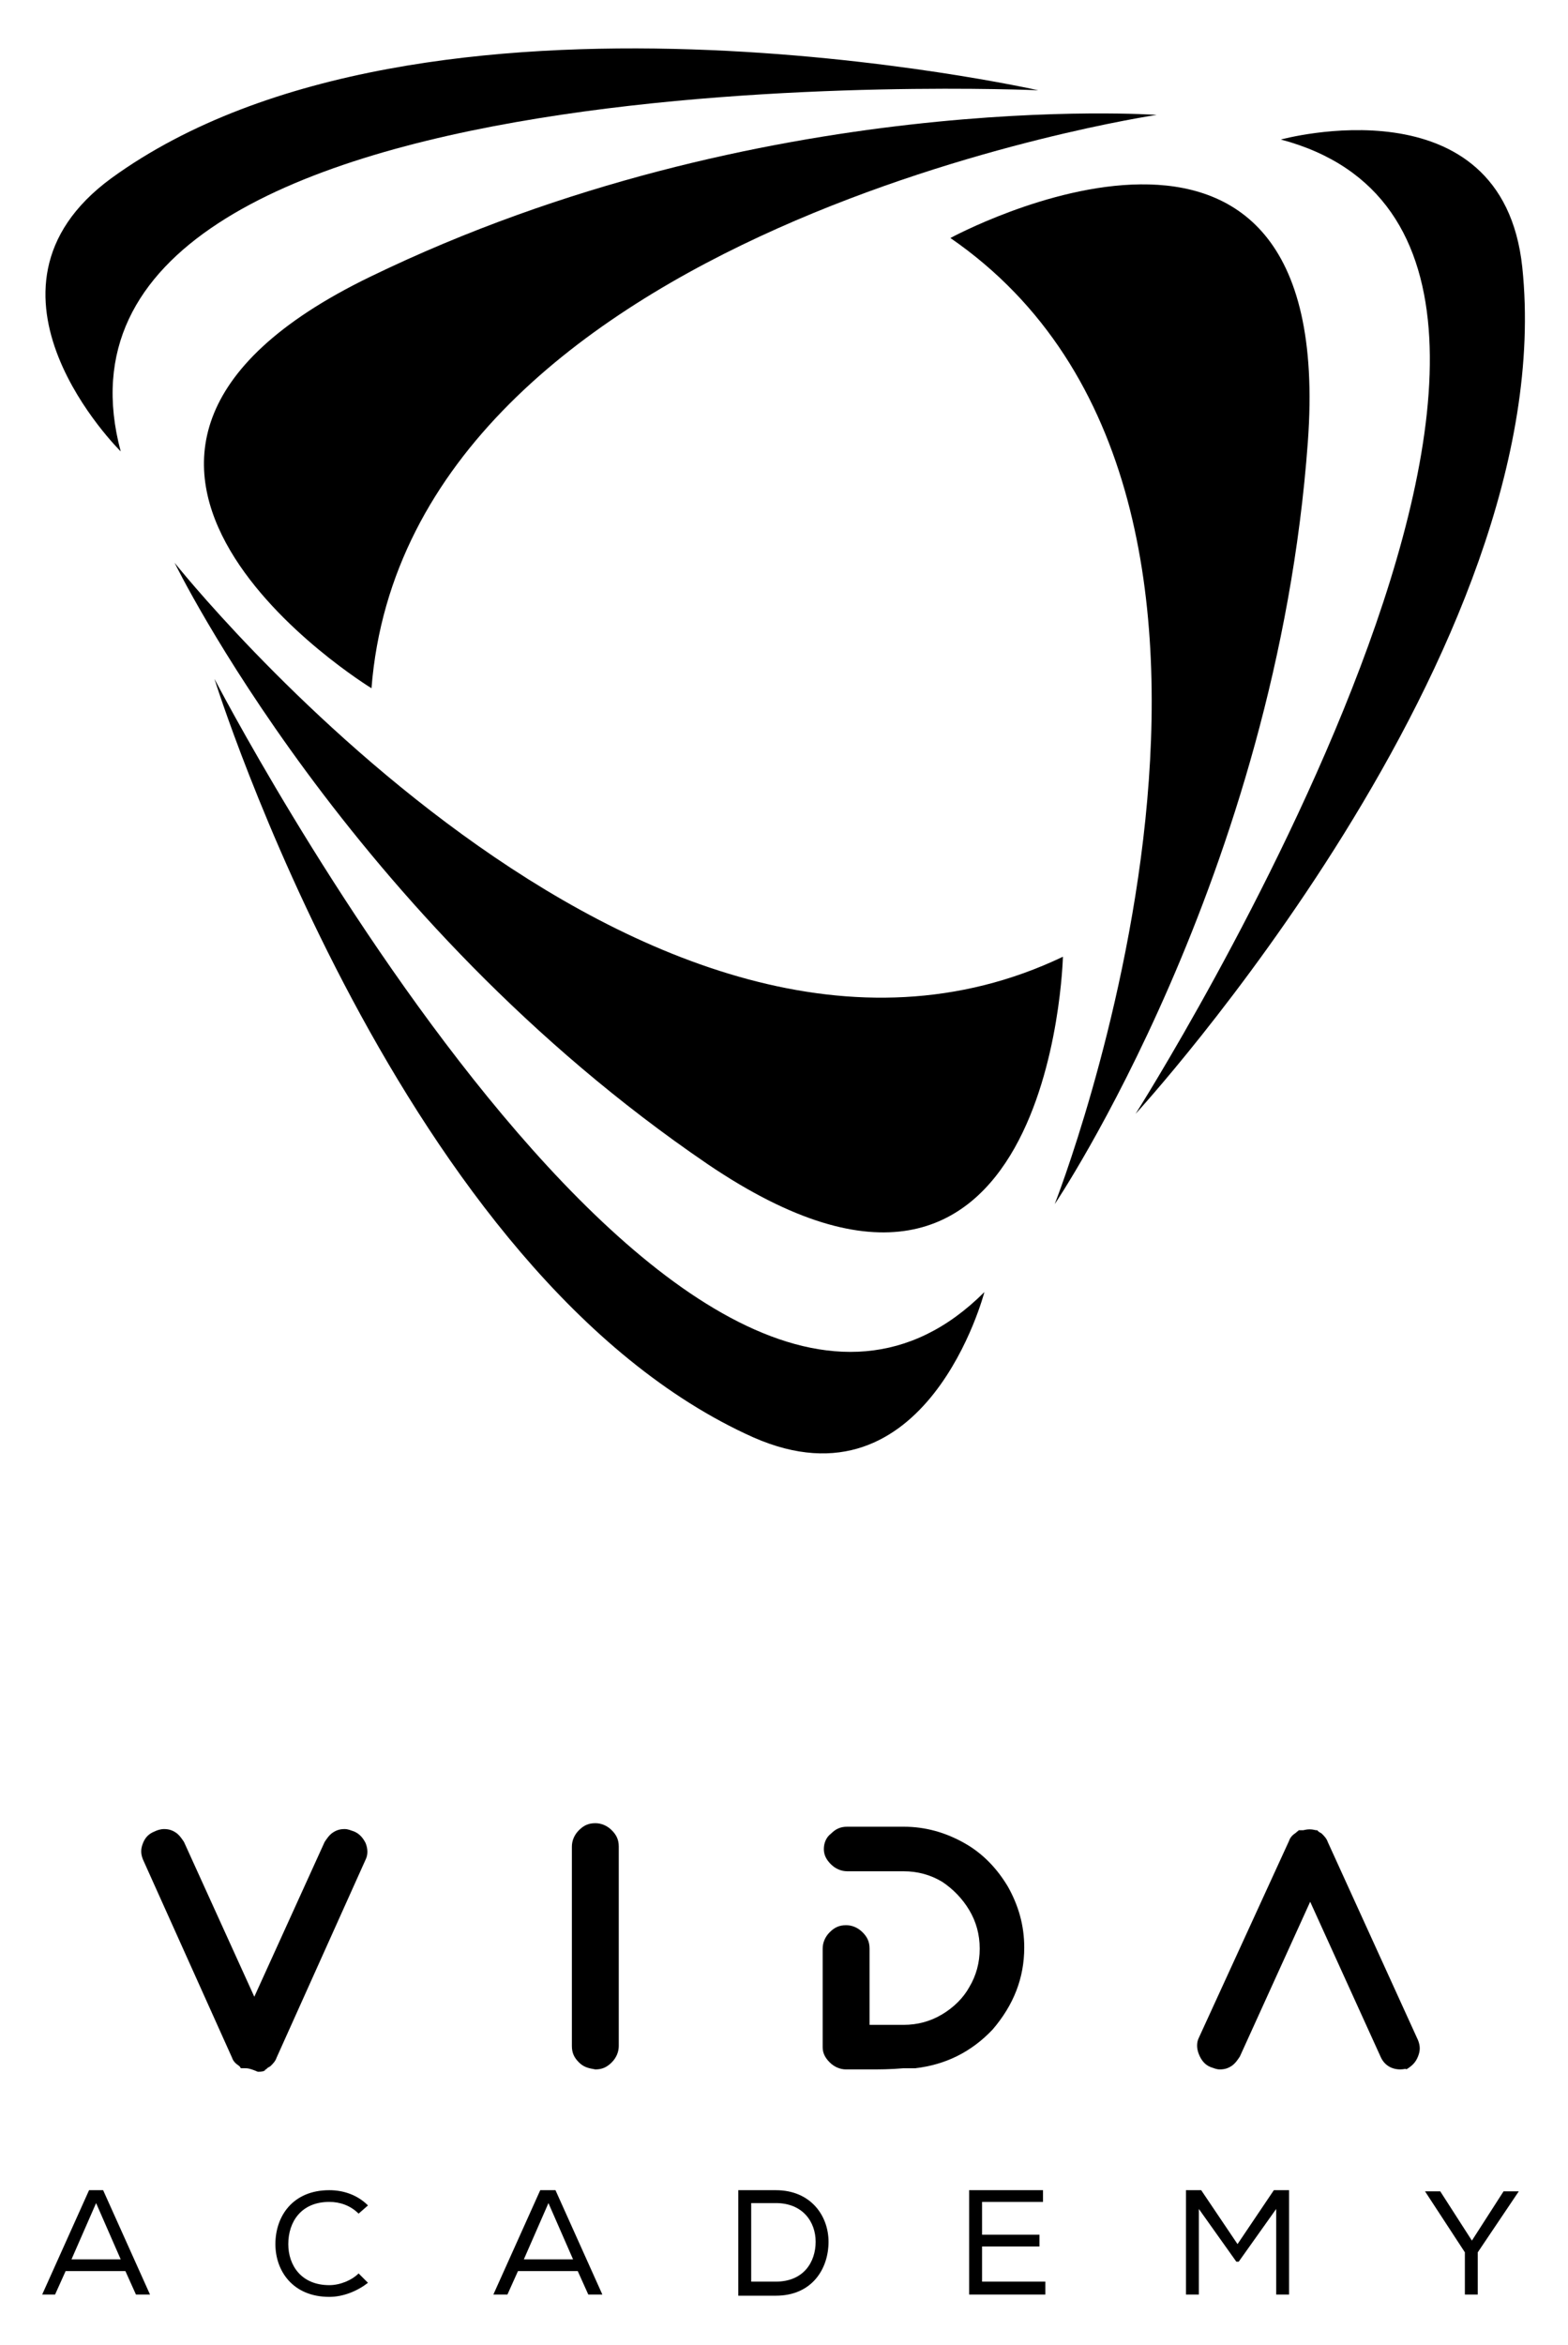 <?xml version="1.0" encoding="utf-8"?>
<!-- Generator: Adobe Illustrator 26.3.1, SVG Export Plug-In . SVG Version: 6.00 Build 0)  -->
<svg version="1.1" id="Capa_1" xmlns="http://www.w3.org/2000/svg" xmlns:xlink="http://www.w3.org/1999/xlink" x="0px" y="0px"
	 viewBox="0 0 133.8 200" style="enable-background:new 0 0 133.8 200;" xml:space="preserve">
<g id="LOGO_00000057832233493301248900000011018204079205662649_">
	<path d="M8.8,186.8l4,8.9h-1.2l-0.9-2H5.6l-0.9,2H3.6l4-8.9H8.8z M8.2,187.9l-2.1,4.8h4.2L8.2,187.9z"/>
	<path d="M28.1,195.9c-3.1,0-4.6-2.2-4.6-4.5c0-2.4,1.5-4.6,4.6-4.6c1.2,0,2.4,0.4,3.3,1.3l-0.8,0.7c-0.7-0.7-1.6-1-2.5-1
		c-2.4,0-3.5,1.7-3.5,3.6c0,1.8,1.1,3.5,3.5,3.5c0.9,0,1.9-0.4,2.5-1l0.8,0.8C30.5,195.4,29.3,195.9,28.1,195.9z"/>
	<path d="M47.4,186.8l4,8.9h-1.2l-0.9-2h-5.1l-0.9,2h-1.2l4-8.9H47.4z M46.8,187.9l-2.1,4.8h4.2L46.8,187.9z"/>
	<path d="M63,186.8h3.2c3,0,4.5,2.2,4.5,4.4c0,2.3-1.4,4.6-4.5,4.6H63V186.8L63,186.8z M69.6,191.2c0-1.7-1.1-3.3-3.4-3.3h-2.1v6.7
		h2.1C68.6,194.6,69.6,192.9,69.6,191.2z"/>
	<path d="M82.7,186.8h6.3v1h-5.2v2.8h4.9v1h-4.9v3h5.4v1.1h-6.5V186.8z"/>
	<path d="M105.7,192.9h-0.2l-3.2-4.5v7.3h-1.1v-8.9h1.3l3.1,4.6l3.1-4.6h1.3v8.9h-1.1v-7.3L105.7,192.9z"/>
	<path d="M121.6,186.9L121.6,186.9l1.3,0l2.7,4.2l2.7-4.2h1.3v0l-3.5,5.2v3.6h-1.1v-3.6L121.6,186.9z"/>
	<path d="M20.9,176.4C20.9,176.3,20.9,176.3,20.9,176.4l-0.1,0c0,0,0,0,0,0c0,0,0,0,0,0c0,0,0,0-0.1,0l0,0c0,0,0,0,0,0
		c0,0-0.1,0-0.1,0c0,0-0.1,0-0.1-0.1h0c0,0-0.1-0.1-0.1-0.1c-0.3-0.2-0.5-0.4-0.6-0.7l-7.6-16.9c-0.2-0.5-0.2-0.9,0-1.4
		c0.2-0.5,0.5-0.8,1-1c0.2-0.1,0.5-0.2,0.8-0.2c0.4,0,0.7,0.1,1,0.3c0.3,0.2,0.5,0.5,0.7,0.8l6,13.2l6-13.2c0.2-0.3,0.4-0.6,0.7-0.8
		c0.3-0.2,0.6-0.3,1-0.3c0.3,0,0.5,0.1,0.8,0.2c0.5,0.2,0.8,0.6,1,1c0.2,0.5,0.2,1,0,1.4l-7.6,16.9c-0.1,0.3-0.3,0.5-0.5,0.7
		c-0.1,0.1-0.2,0.1-0.3,0.2h0c0,0-0.1,0.1-0.1,0.1c0,0,0,0,0,0c0,0,0,0,0,0c0,0-0.1,0-0.1,0.1c0,0,0,0,0,0c-0.2,0.1-0.4,0.1-0.6,0.1
		C21.3,176.4,21.1,176.4,20.9,176.4z"/>
	<path d="M49.4,175.9c-0.4-0.4-0.6-0.8-0.6-1.4v-17c0-0.5,0.2-1,0.6-1.4c0.4-0.4,0.8-0.6,1.4-0.6c0.5,0,1,0.2,1.4,0.6
		c0.4,0.4,0.6,0.8,0.6,1.4v17c0,0.5-0.2,1-0.6,1.4s-0.8,0.6-1.4,0.6C50.2,176.4,49.8,176.3,49.4,175.9z"/>
	<path d="M74.1,176.5c-0.9,0-1.4,0-1.6,0h0h-0.3c-0.5,0-1-0.2-1.4-0.6c-0.4-0.4-0.6-0.8-0.6-1.3v0c0,0,0,0,0,0v-8.4
		c0-0.5,0.2-1,0.6-1.4c0.4-0.4,0.8-0.6,1.4-0.6c0.5,0,1,0.2,1.4,0.6c0.4,0.4,0.6,0.8,0.6,1.4v6.5c0.5,0,1,0,1.5,0c0.5,0,1,0,1.4,0
		c1.2,0,2.3-0.3,3.3-0.9c1-0.6,1.8-1.4,2.3-2.3c0.6-1,0.9-2.1,0.9-3.3c0-1.2-0.3-2.3-0.9-3.3c-0.6-1-1.4-1.8-2.3-2.4
		c-1-0.6-2.1-0.9-3.3-0.9h-4.8c-0.5,0-1-0.2-1.4-0.6c-0.4-0.4-0.6-0.8-0.6-1.3c0-0.5,0.2-1,0.6-1.3c0.4-0.4,0.8-0.6,1.4-0.6h0.2
		c0,0,0,0,0.1,0c0.1,0,0.6,0,1.5,0c0.9,0,1.9,0,3,0c1.9,0,3.6,0.5,5.2,1.4c1.6,0.9,2.8,2.2,3.7,3.7c0.9,1.6,1.4,3.3,1.4,5.2
		c0,2.6-0.9,4.9-2.7,7c-1.8,1.9-4,3-6.6,3.3c-0.1,0-0.3,0-0.4,0h-0.1c-0.2,0-0.3,0-0.5,0C76,176.5,75,176.5,74.1,176.5z"/>
	<path d="M119.5,176.5c-0.8,0-1.4-0.4-1.7-1.1l-6-13.2l-6,13.2c-0.2,0.3-0.4,0.6-0.7,0.8c-0.3,0.2-0.6,0.3-1,0.3
		c-0.3,0-0.5-0.1-0.8-0.2c-0.5-0.2-0.8-0.6-1-1.1c-0.2-0.5-0.2-1,0-1.4L110,157c0.1-0.3,0.3-0.5,0.6-0.7c0,0,0.1-0.1,0.1-0.1l0,0
		c0,0,0.1,0,0.1-0.1c0,0,0,0,0.1,0c0,0,0,0,0.1,0l0,0c0,0,0.1,0,0.1,0c0,0,0,0,0,0c0,0,0,0,0,0l0,0c0,0,0.1,0,0.1,0
		c0.4-0.1,0.7-0.1,1.1,0c0,0,0,0,0,0c0,0,0.1,0,0.1,0c0,0,0,0,0,0c0,0,0,0,0,0c0,0,0.1,0.1,0.1,0.1l0,0c0.1,0.1,0.2,0.1,0.3,0.2
		c0.2,0.2,0.4,0.4,0.5,0.7l7.7,16.9c0.2,0.5,0.2,0.9,0,1.4c-0.2,0.5-0.5,0.8-1,1.1C120,176.4,119.8,176.5,119.5,176.5z"/>
	<path d="M90.7,81.6c0,0-0.9,37.6-30.3,17.7C29.7,78.4,14.9,48,14.9,48S55.1,98.6,90.7,81.6z"/>
	<path d="M84,110.2c0,0-4.9,18.9-19.7,12.4c-30-13.4-46-64.7-46-64.7S58.6,135.6,84,110.2z"/>
	<path d="M81.1,20.3c0,0,33.1-18,30.5,17.4c-2.7,37-21.6,65-21.6,65S113.6,42.7,81.1,20.3z"/>
	<path d="M109.3,11.9c0,0,18.9-5.2,20.6,10.9c3.4,32.6-33,72.2-33,72.2S143.9,21.1,109.3,11.9z"/>
	<path d="M31.7,58.7c0,0-32.1-19.6-0.1-35.1C65,7.4,98.7,9.8,98.7,9.8S34.8,19.3,31.7,58.7z"/>
	<path d="M10.3,38.5c0,0-13.9-13.7-0.8-23.3C36.1-4.1,88.6,7.7,88.6,7.7S1,3.8,10.3,38.5z"/>
</g>
</svg>
